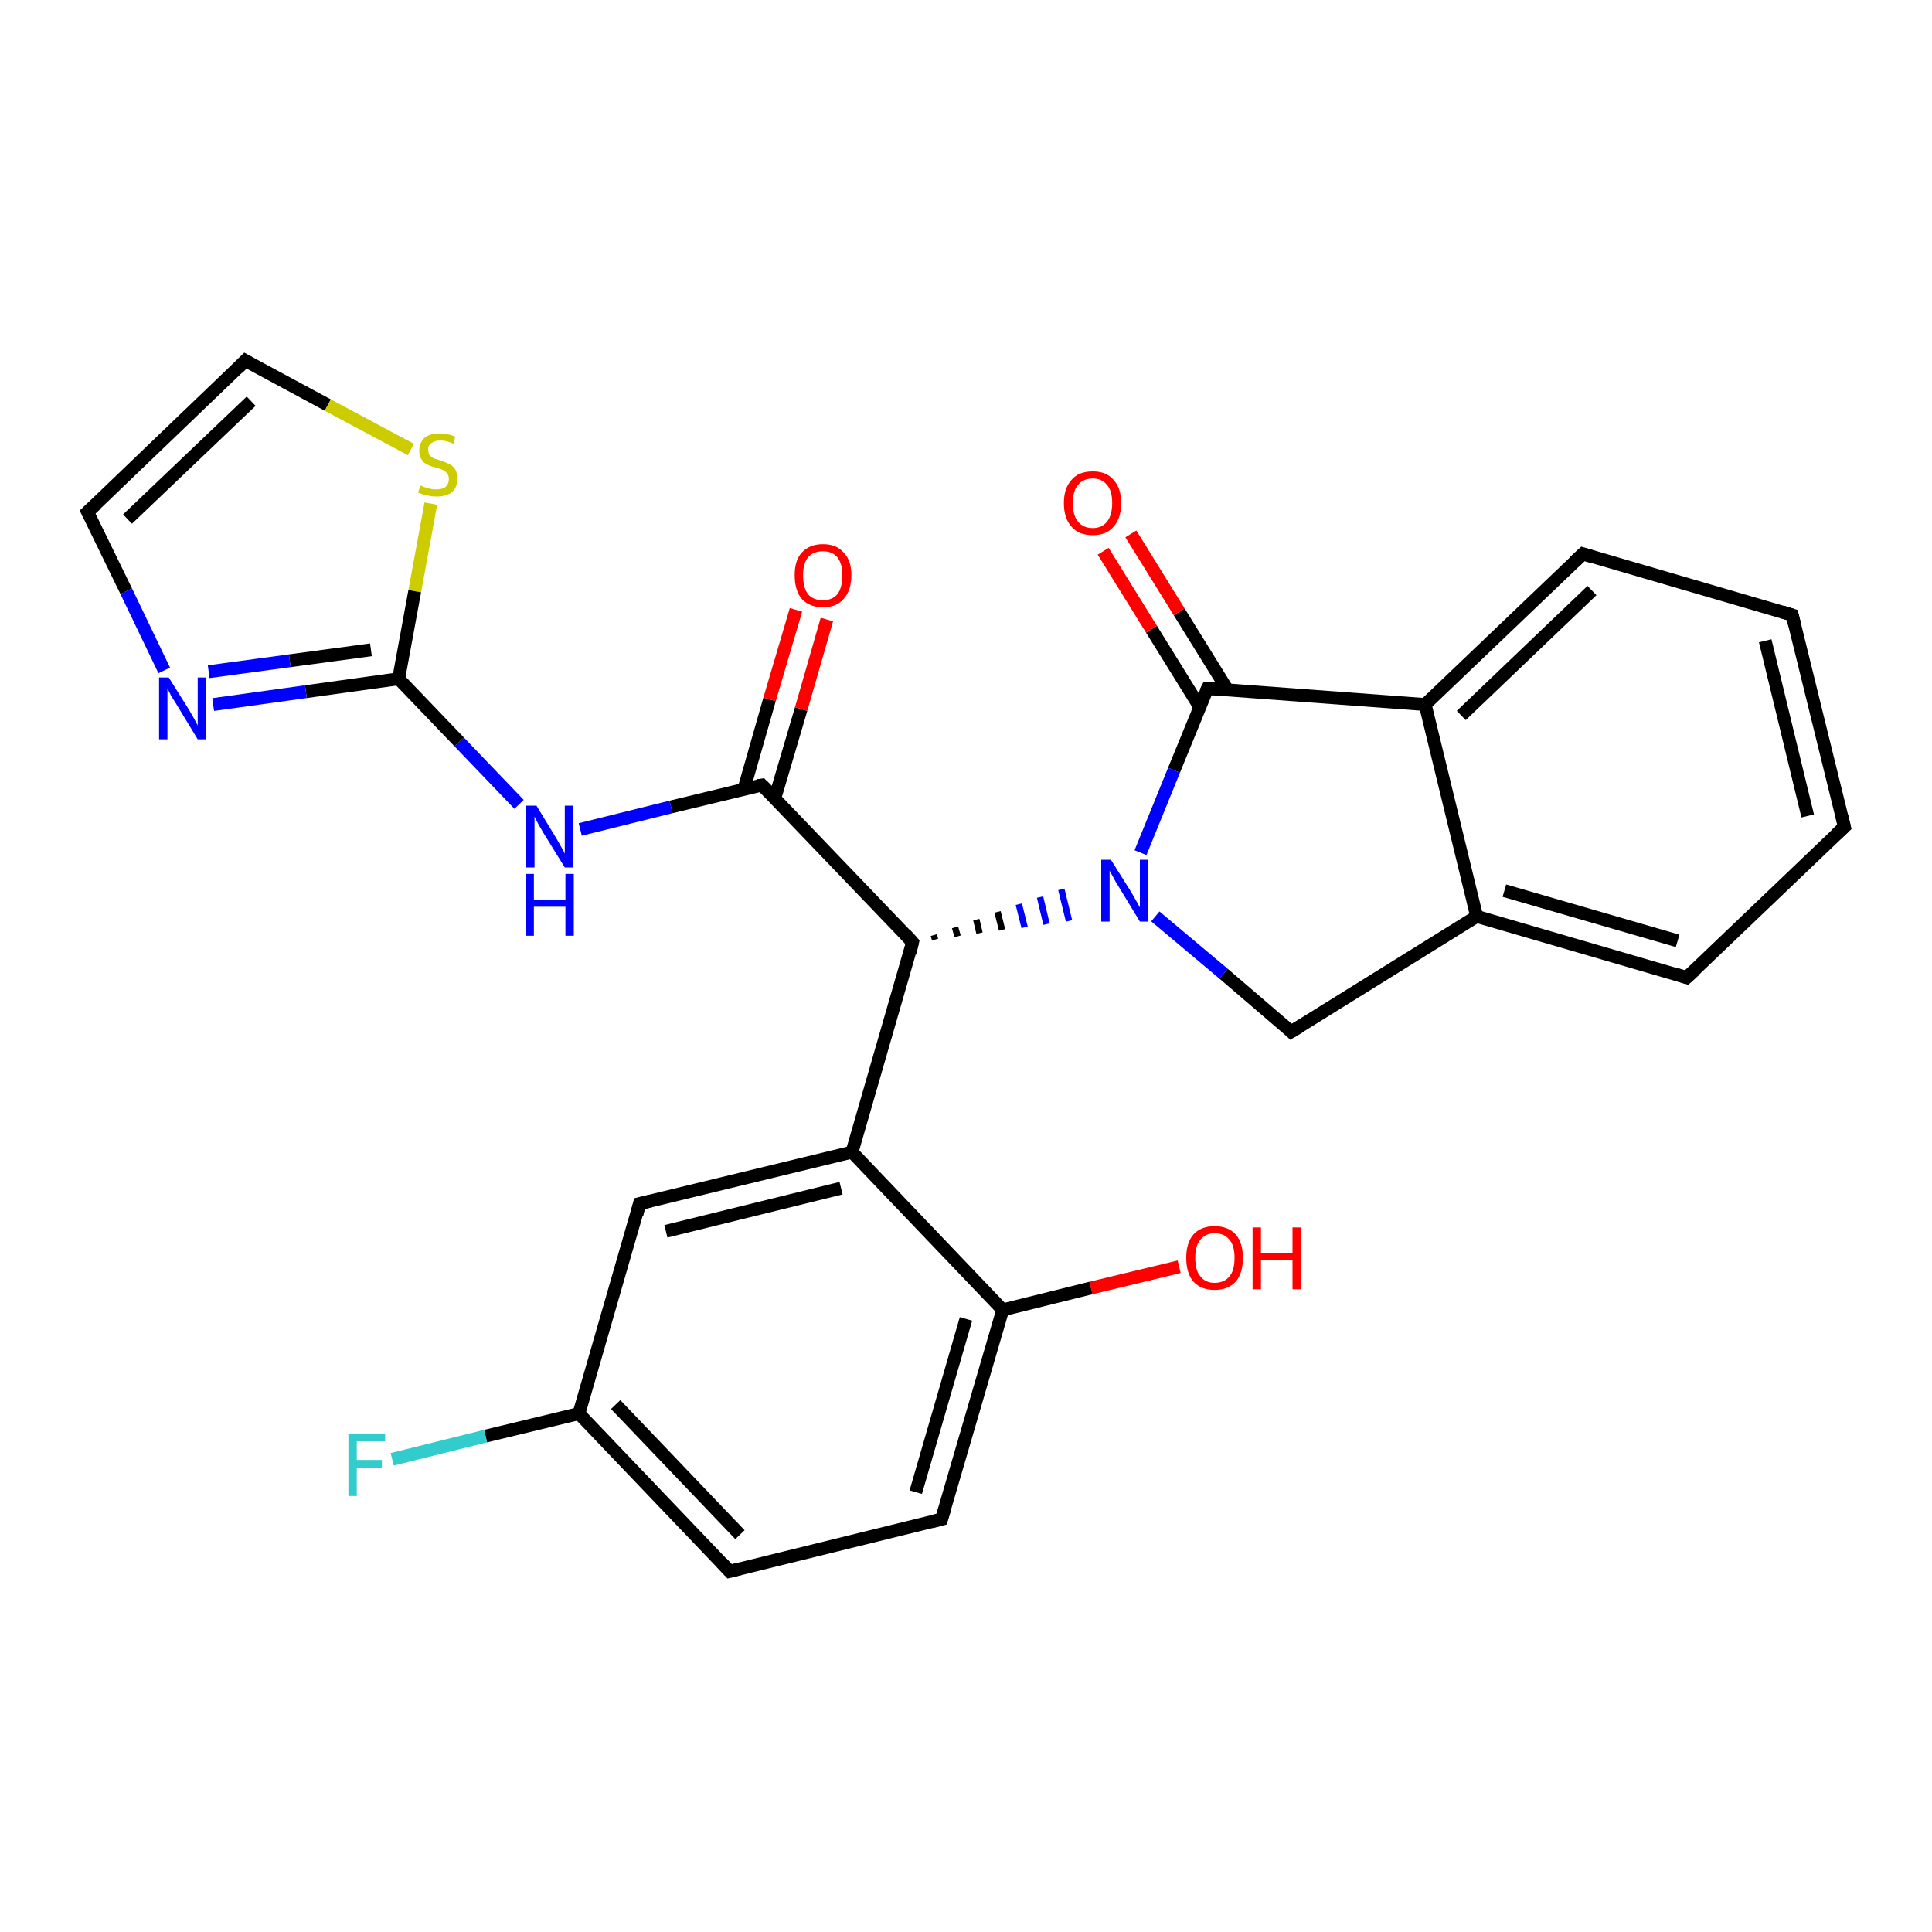<?xml version='1.0' encoding='iso-8859-1'?>
<svg version='1.1' baseProfile='full'
              xmlns='http://www.w3.org/2000/svg'
                      xmlns:rdkit='http://www.rdkit.org/xml'
                      xmlns:xlink='http://www.w3.org/1999/xlink'
                  xml:space='preserve'
width='300px' height='300px' viewBox='0 0 300 300'>
<!-- END OF HEADER -->
<rect style='opacity:1.0;fill:#FFFFFF;stroke:none' width='300.0' height='300.0' x='0.0' y='0.0'> </rect>
<path class='bond-0 atom-0 atom-1' d='M 183.1,196.7 L 169.4,200.0' style='fill:none;fill-rule:evenodd;stroke:#FF0000;stroke-width:2.0px;stroke-linecap:butt;stroke-linejoin:miter;stroke-opacity:1' />
<path class='bond-0 atom-0 atom-1' d='M 169.4,200.0 L 155.7,203.4' style='fill:none;fill-rule:evenodd;stroke:#000000;stroke-width:2.0px;stroke-linecap:butt;stroke-linejoin:miter;stroke-opacity:1' />
<path class='bond-1 atom-1 atom-2' d='M 155.7,203.4 L 146.2,235.9' style='fill:none;fill-rule:evenodd;stroke:#000000;stroke-width:2.0px;stroke-linecap:butt;stroke-linejoin:miter;stroke-opacity:1' />
<path class='bond-1 atom-1 atom-2' d='M 150.0,204.8 L 142.2,231.7' style='fill:none;fill-rule:evenodd;stroke:#000000;stroke-width:2.0px;stroke-linecap:butt;stroke-linejoin:miter;stroke-opacity:1' />
<path class='bond-2 atom-2 atom-3' d='M 146.2,235.9 L 113.3,244.0' style='fill:none;fill-rule:evenodd;stroke:#000000;stroke-width:2.0px;stroke-linecap:butt;stroke-linejoin:miter;stroke-opacity:1' />
<path class='bond-3 atom-3 atom-4' d='M 113.3,244.0 L 89.9,219.5' style='fill:none;fill-rule:evenodd;stroke:#000000;stroke-width:2.0px;stroke-linecap:butt;stroke-linejoin:miter;stroke-opacity:1' />
<path class='bond-3 atom-3 atom-4' d='M 114.9,238.3 L 95.6,218.1' style='fill:none;fill-rule:evenodd;stroke:#000000;stroke-width:2.0px;stroke-linecap:butt;stroke-linejoin:miter;stroke-opacity:1' />
<path class='bond-4 atom-4 atom-5' d='M 89.9,219.5 L 75.4,223.0' style='fill:none;fill-rule:evenodd;stroke:#000000;stroke-width:2.0px;stroke-linecap:butt;stroke-linejoin:miter;stroke-opacity:1' />
<path class='bond-4 atom-4 atom-5' d='M 75.4,223.0 L 60.9,226.6' style='fill:none;fill-rule:evenodd;stroke:#33CCCC;stroke-width:2.0px;stroke-linecap:butt;stroke-linejoin:miter;stroke-opacity:1' />
<path class='bond-5 atom-4 atom-6' d='M 89.9,219.5 L 99.3,186.9' style='fill:none;fill-rule:evenodd;stroke:#000000;stroke-width:2.0px;stroke-linecap:butt;stroke-linejoin:miter;stroke-opacity:1' />
<path class='bond-6 atom-6 atom-7' d='M 99.3,186.9 L 132.3,178.9' style='fill:none;fill-rule:evenodd;stroke:#000000;stroke-width:2.0px;stroke-linecap:butt;stroke-linejoin:miter;stroke-opacity:1' />
<path class='bond-6 atom-6 atom-7' d='M 103.4,191.2 L 130.6,184.5' style='fill:none;fill-rule:evenodd;stroke:#000000;stroke-width:2.0px;stroke-linecap:butt;stroke-linejoin:miter;stroke-opacity:1' />
<path class='bond-7 atom-7 atom-8' d='M 132.3,178.9 L 141.7,146.3' style='fill:none;fill-rule:evenodd;stroke:#000000;stroke-width:2.0px;stroke-linecap:butt;stroke-linejoin:miter;stroke-opacity:1' />
<path class='bond-8 atom-8 atom-9' d='M 145.2,145.9 L 145.0,145.2' style='fill:none;fill-rule:evenodd;stroke:#000000;stroke-width:1.0px;stroke-linecap:butt;stroke-linejoin:miter;stroke-opacity:1' />
<path class='bond-8 atom-8 atom-9' d='M 148.7,145.4 L 148.3,144.0' style='fill:none;fill-rule:evenodd;stroke:#000000;stroke-width:1.0px;stroke-linecap:butt;stroke-linejoin:miter;stroke-opacity:1' />
<path class='bond-8 atom-8 atom-9' d='M 152.1,144.9 L 151.6,142.8' style='fill:none;fill-rule:evenodd;stroke:#000000;stroke-width:1.0px;stroke-linecap:butt;stroke-linejoin:miter;stroke-opacity:1' />
<path class='bond-8 atom-8 atom-9' d='M 155.6,144.4 L 154.9,141.6' style='fill:none;fill-rule:evenodd;stroke:#000000;stroke-width:1.0px;stroke-linecap:butt;stroke-linejoin:miter;stroke-opacity:1' />
<path class='bond-8 atom-8 atom-9' d='M 159.1,144.0 L 158.2,140.4' style='fill:none;fill-rule:evenodd;stroke:#0000FF;stroke-width:1.0px;stroke-linecap:butt;stroke-linejoin:miter;stroke-opacity:1' />
<path class='bond-8 atom-8 atom-9' d='M 162.5,143.5 L 161.5,139.3' style='fill:none;fill-rule:evenodd;stroke:#0000FF;stroke-width:1.0px;stroke-linecap:butt;stroke-linejoin:miter;stroke-opacity:1' />
<path class='bond-8 atom-8 atom-9' d='M 166.0,143.0 L 164.8,138.1' style='fill:none;fill-rule:evenodd;stroke:#0000FF;stroke-width:1.0px;stroke-linecap:butt;stroke-linejoin:miter;stroke-opacity:1' />
<path class='bond-9 atom-9 atom-10' d='M 179.4,142.3 L 190.0,151.2' style='fill:none;fill-rule:evenodd;stroke:#0000FF;stroke-width:2.0px;stroke-linecap:butt;stroke-linejoin:miter;stroke-opacity:1' />
<path class='bond-9 atom-9 atom-10' d='M 190.0,151.2 L 200.5,160.2' style='fill:none;fill-rule:evenodd;stroke:#000000;stroke-width:2.0px;stroke-linecap:butt;stroke-linejoin:miter;stroke-opacity:1' />
<path class='bond-10 atom-10 atom-11' d='M 200.5,160.2 L 229.3,142.3' style='fill:none;fill-rule:evenodd;stroke:#000000;stroke-width:2.0px;stroke-linecap:butt;stroke-linejoin:miter;stroke-opacity:1' />
<path class='bond-11 atom-11 atom-12' d='M 229.3,142.3 L 261.9,151.8' style='fill:none;fill-rule:evenodd;stroke:#000000;stroke-width:2.0px;stroke-linecap:butt;stroke-linejoin:miter;stroke-opacity:1' />
<path class='bond-11 atom-11 atom-12' d='M 233.6,138.3 L 260.5,146.1' style='fill:none;fill-rule:evenodd;stroke:#000000;stroke-width:2.0px;stroke-linecap:butt;stroke-linejoin:miter;stroke-opacity:1' />
<path class='bond-12 atom-12 atom-13' d='M 261.9,151.8 L 286.4,128.4' style='fill:none;fill-rule:evenodd;stroke:#000000;stroke-width:2.0px;stroke-linecap:butt;stroke-linejoin:miter;stroke-opacity:1' />
<path class='bond-13 atom-13 atom-14' d='M 286.4,128.4 L 278.3,95.5' style='fill:none;fill-rule:evenodd;stroke:#000000;stroke-width:2.0px;stroke-linecap:butt;stroke-linejoin:miter;stroke-opacity:1' />
<path class='bond-13 atom-13 atom-14' d='M 280.7,126.7 L 274.1,99.5' style='fill:none;fill-rule:evenodd;stroke:#000000;stroke-width:2.0px;stroke-linecap:butt;stroke-linejoin:miter;stroke-opacity:1' />
<path class='bond-14 atom-14 atom-15' d='M 278.3,95.5 L 245.8,86.0' style='fill:none;fill-rule:evenodd;stroke:#000000;stroke-width:2.0px;stroke-linecap:butt;stroke-linejoin:miter;stroke-opacity:1' />
<path class='bond-15 atom-15 atom-16' d='M 245.8,86.0 L 221.3,109.4' style='fill:none;fill-rule:evenodd;stroke:#000000;stroke-width:2.0px;stroke-linecap:butt;stroke-linejoin:miter;stroke-opacity:1' />
<path class='bond-15 atom-15 atom-16' d='M 247.2,91.7 L 226.9,111.1' style='fill:none;fill-rule:evenodd;stroke:#000000;stroke-width:2.0px;stroke-linecap:butt;stroke-linejoin:miter;stroke-opacity:1' />
<path class='bond-16 atom-16 atom-17' d='M 221.3,109.4 L 187.5,106.9' style='fill:none;fill-rule:evenodd;stroke:#000000;stroke-width:2.0px;stroke-linecap:butt;stroke-linejoin:miter;stroke-opacity:1' />
<path class='bond-17 atom-17 atom-18' d='M 190.6,107.1 L 183.1,95.0' style='fill:none;fill-rule:evenodd;stroke:#000000;stroke-width:2.0px;stroke-linecap:butt;stroke-linejoin:miter;stroke-opacity:1' />
<path class='bond-17 atom-17 atom-18' d='M 183.1,95.0 L 175.6,82.9' style='fill:none;fill-rule:evenodd;stroke:#FF0000;stroke-width:2.0px;stroke-linecap:butt;stroke-linejoin:miter;stroke-opacity:1' />
<path class='bond-17 atom-17 atom-18' d='M 186.3,109.8 L 178.8,97.7' style='fill:none;fill-rule:evenodd;stroke:#000000;stroke-width:2.0px;stroke-linecap:butt;stroke-linejoin:miter;stroke-opacity:1' />
<path class='bond-17 atom-17 atom-18' d='M 178.8,97.7 L 171.3,85.6' style='fill:none;fill-rule:evenodd;stroke:#FF0000;stroke-width:2.0px;stroke-linecap:butt;stroke-linejoin:miter;stroke-opacity:1' />
<path class='bond-18 atom-8 atom-19' d='M 141.7,146.3 L 118.3,121.9' style='fill:none;fill-rule:evenodd;stroke:#000000;stroke-width:2.0px;stroke-linecap:butt;stroke-linejoin:miter;stroke-opacity:1' />
<path class='bond-19 atom-19 atom-20' d='M 120.3,124.0 L 124.4,110.1' style='fill:none;fill-rule:evenodd;stroke:#000000;stroke-width:2.0px;stroke-linecap:butt;stroke-linejoin:miter;stroke-opacity:1' />
<path class='bond-19 atom-19 atom-20' d='M 124.4,110.1 L 128.4,96.2' style='fill:none;fill-rule:evenodd;stroke:#FF0000;stroke-width:2.0px;stroke-linecap:butt;stroke-linejoin:miter;stroke-opacity:1' />
<path class='bond-19 atom-19 atom-20' d='M 115.5,122.6 L 119.5,108.6' style='fill:none;fill-rule:evenodd;stroke:#000000;stroke-width:2.0px;stroke-linecap:butt;stroke-linejoin:miter;stroke-opacity:1' />
<path class='bond-19 atom-19 atom-20' d='M 119.5,108.6 L 123.6,94.7' style='fill:none;fill-rule:evenodd;stroke:#FF0000;stroke-width:2.0px;stroke-linecap:butt;stroke-linejoin:miter;stroke-opacity:1' />
<path class='bond-20 atom-19 atom-21' d='M 118.3,121.9 L 104.2,125.3' style='fill:none;fill-rule:evenodd;stroke:#000000;stroke-width:2.0px;stroke-linecap:butt;stroke-linejoin:miter;stroke-opacity:1' />
<path class='bond-20 atom-19 atom-21' d='M 104.2,125.3 L 90.1,128.8' style='fill:none;fill-rule:evenodd;stroke:#0000FF;stroke-width:2.0px;stroke-linecap:butt;stroke-linejoin:miter;stroke-opacity:1' />
<path class='bond-21 atom-21 atom-22' d='M 80.6,124.9 L 71.3,115.2' style='fill:none;fill-rule:evenodd;stroke:#0000FF;stroke-width:2.0px;stroke-linecap:butt;stroke-linejoin:miter;stroke-opacity:1' />
<path class='bond-21 atom-21 atom-22' d='M 71.3,115.2 L 61.9,105.4' style='fill:none;fill-rule:evenodd;stroke:#000000;stroke-width:2.0px;stroke-linecap:butt;stroke-linejoin:miter;stroke-opacity:1' />
<path class='bond-22 atom-22 atom-23' d='M 61.9,105.4 L 47.5,107.4' style='fill:none;fill-rule:evenodd;stroke:#000000;stroke-width:2.0px;stroke-linecap:butt;stroke-linejoin:miter;stroke-opacity:1' />
<path class='bond-22 atom-22 atom-23' d='M 47.5,107.4 L 33.1,109.4' style='fill:none;fill-rule:evenodd;stroke:#0000FF;stroke-width:2.0px;stroke-linecap:butt;stroke-linejoin:miter;stroke-opacity:1' />
<path class='bond-22 atom-22 atom-23' d='M 57.6,100.9 L 45.0,102.6' style='fill:none;fill-rule:evenodd;stroke:#000000;stroke-width:2.0px;stroke-linecap:butt;stroke-linejoin:miter;stroke-opacity:1' />
<path class='bond-22 atom-22 atom-23' d='M 45.0,102.6 L 32.4,104.3' style='fill:none;fill-rule:evenodd;stroke:#0000FF;stroke-width:2.0px;stroke-linecap:butt;stroke-linejoin:miter;stroke-opacity:1' />
<path class='bond-23 atom-23 atom-24' d='M 25.5,104.1 L 19.6,91.8' style='fill:none;fill-rule:evenodd;stroke:#0000FF;stroke-width:2.0px;stroke-linecap:butt;stroke-linejoin:miter;stroke-opacity:1' />
<path class='bond-23 atom-23 atom-24' d='M 19.6,91.8 L 13.6,79.5' style='fill:none;fill-rule:evenodd;stroke:#000000;stroke-width:2.0px;stroke-linecap:butt;stroke-linejoin:miter;stroke-opacity:1' />
<path class='bond-24 atom-24 atom-25' d='M 13.6,79.5 L 38.1,56.0' style='fill:none;fill-rule:evenodd;stroke:#000000;stroke-width:2.0px;stroke-linecap:butt;stroke-linejoin:miter;stroke-opacity:1' />
<path class='bond-24 atom-24 atom-25' d='M 19.8,80.6 L 39.0,62.3' style='fill:none;fill-rule:evenodd;stroke:#000000;stroke-width:2.0px;stroke-linecap:butt;stroke-linejoin:miter;stroke-opacity:1' />
<path class='bond-25 atom-25 atom-26' d='M 38.1,56.0 L 50.9,62.9' style='fill:none;fill-rule:evenodd;stroke:#000000;stroke-width:2.0px;stroke-linecap:butt;stroke-linejoin:miter;stroke-opacity:1' />
<path class='bond-25 atom-25 atom-26' d='M 50.9,62.9 L 63.8,69.8' style='fill:none;fill-rule:evenodd;stroke:#CCCC00;stroke-width:2.0px;stroke-linecap:butt;stroke-linejoin:miter;stroke-opacity:1' />
<path class='bond-26 atom-7 atom-1' d='M 132.3,178.9 L 155.7,203.4' style='fill:none;fill-rule:evenodd;stroke:#000000;stroke-width:2.0px;stroke-linecap:butt;stroke-linejoin:miter;stroke-opacity:1' />
<path class='bond-27 atom-17 atom-9' d='M 187.5,106.9 L 182.3,119.6' style='fill:none;fill-rule:evenodd;stroke:#000000;stroke-width:2.0px;stroke-linecap:butt;stroke-linejoin:miter;stroke-opacity:1' />
<path class='bond-27 atom-17 atom-9' d='M 182.3,119.6 L 177.1,132.4' style='fill:none;fill-rule:evenodd;stroke:#0000FF;stroke-width:2.0px;stroke-linecap:butt;stroke-linejoin:miter;stroke-opacity:1' />
<path class='bond-28 atom-26 atom-22' d='M 66.9,78.2 L 64.4,91.8' style='fill:none;fill-rule:evenodd;stroke:#CCCC00;stroke-width:2.0px;stroke-linecap:butt;stroke-linejoin:miter;stroke-opacity:1' />
<path class='bond-28 atom-26 atom-22' d='M 64.4,91.8 L 61.9,105.4' style='fill:none;fill-rule:evenodd;stroke:#000000;stroke-width:2.0px;stroke-linecap:butt;stroke-linejoin:miter;stroke-opacity:1' />
<path class='bond-29 atom-16 atom-11' d='M 221.3,109.4 L 229.3,142.3' style='fill:none;fill-rule:evenodd;stroke:#000000;stroke-width:2.0px;stroke-linecap:butt;stroke-linejoin:miter;stroke-opacity:1' />
<path d='M 146.7,234.3 L 146.2,235.9 L 144.6,236.3' style='fill:none;stroke:#000000;stroke-width:2.0px;stroke-linecap:butt;stroke-linejoin:miter;stroke-opacity:1;' />
<path d='M 114.9,243.6 L 113.3,244.0 L 112.1,242.7' style='fill:none;stroke:#000000;stroke-width:2.0px;stroke-linecap:butt;stroke-linejoin:miter;stroke-opacity:1;' />
<path d='M 98.9,188.6 L 99.3,186.9 L 101.0,186.5' style='fill:none;stroke:#000000;stroke-width:2.0px;stroke-linecap:butt;stroke-linejoin:miter;stroke-opacity:1;' />
<path d='M 141.3,148.0 L 141.7,146.3 L 140.6,145.1' style='fill:none;stroke:#000000;stroke-width:2.0px;stroke-linecap:butt;stroke-linejoin:miter;stroke-opacity:1;' />
<path d='M 200.0,159.7 L 200.5,160.2 L 202.0,159.3' style='fill:none;stroke:#000000;stroke-width:2.0px;stroke-linecap:butt;stroke-linejoin:miter;stroke-opacity:1;' />
<path d='M 260.3,151.3 L 261.9,151.8 L 263.1,150.7' style='fill:none;stroke:#000000;stroke-width:2.0px;stroke-linecap:butt;stroke-linejoin:miter;stroke-opacity:1;' />
<path d='M 285.1,129.6 L 286.4,128.4 L 286.0,126.7' style='fill:none;stroke:#000000;stroke-width:2.0px;stroke-linecap:butt;stroke-linejoin:miter;stroke-opacity:1;' />
<path d='M 278.7,97.1 L 278.3,95.5 L 276.7,95.0' style='fill:none;stroke:#000000;stroke-width:2.0px;stroke-linecap:butt;stroke-linejoin:miter;stroke-opacity:1;' />
<path d='M 247.4,86.5 L 245.8,86.0 L 244.5,87.2' style='fill:none;stroke:#000000;stroke-width:2.0px;stroke-linecap:butt;stroke-linejoin:miter;stroke-opacity:1;' />
<path d='M 189.2,107.0 L 187.5,106.9 L 187.2,107.5' style='fill:none;stroke:#000000;stroke-width:2.0px;stroke-linecap:butt;stroke-linejoin:miter;stroke-opacity:1;' />
<path d='M 119.5,123.1 L 118.3,121.9 L 117.6,122.0' style='fill:none;stroke:#000000;stroke-width:2.0px;stroke-linecap:butt;stroke-linejoin:miter;stroke-opacity:1;' />
<path d='M 13.9,80.1 L 13.6,79.5 L 14.9,78.3' style='fill:none;stroke:#000000;stroke-width:2.0px;stroke-linecap:butt;stroke-linejoin:miter;stroke-opacity:1;' />
<path d='M 36.9,57.2 L 38.1,56.0 L 38.8,56.4' style='fill:none;stroke:#000000;stroke-width:2.0px;stroke-linecap:butt;stroke-linejoin:miter;stroke-opacity:1;' />
<path class='atom-0' d='M 184.2 195.3
Q 184.2 193.0, 185.3 191.7
Q 186.5 190.4, 188.6 190.4
Q 190.7 190.4, 191.9 191.7
Q 193.0 193.0, 193.0 195.3
Q 193.0 197.7, 191.9 199.0
Q 190.7 200.3, 188.6 200.3
Q 186.5 200.3, 185.3 199.0
Q 184.2 197.7, 184.2 195.3
M 188.6 199.2
Q 190.1 199.2, 190.9 198.2
Q 191.7 197.3, 191.7 195.3
Q 191.7 193.4, 190.9 192.5
Q 190.1 191.5, 188.6 191.5
Q 187.2 191.5, 186.4 192.5
Q 185.6 193.4, 185.6 195.3
Q 185.6 197.3, 186.4 198.2
Q 187.2 199.2, 188.6 199.2
' fill='#FF0000'/>
<path class='atom-0' d='M 194.5 190.6
L 195.8 190.6
L 195.8 194.6
L 200.7 194.6
L 200.7 190.6
L 202.0 190.6
L 202.0 200.2
L 200.7 200.2
L 200.7 195.7
L 195.8 195.7
L 195.8 200.2
L 194.5 200.2
L 194.5 190.6
' fill='#FF0000'/>
<path class='atom-5' d='M 54.1 222.7
L 59.8 222.7
L 59.8 223.8
L 55.4 223.8
L 55.4 226.7
L 59.3 226.7
L 59.3 227.9
L 55.4 227.9
L 55.4 232.3
L 54.1 232.3
L 54.1 222.7
' fill='#33CCCC'/>
<path class='atom-9' d='M 172.5 133.5
L 175.7 138.6
Q 176.0 139.1, 176.5 140.0
Q 177.0 140.9, 177.0 140.9
L 177.0 133.5
L 178.3 133.5
L 178.3 143.1
L 177.0 143.1
L 173.6 137.5
Q 173.2 136.9, 172.8 136.1
Q 172.4 135.4, 172.3 135.2
L 172.3 143.1
L 171.0 143.1
L 171.0 133.5
L 172.5 133.5
' fill='#0000FF'/>
<path class='atom-18' d='M 165.2 78.1
Q 165.2 75.8, 166.4 74.5
Q 167.5 73.2, 169.7 73.2
Q 171.8 73.2, 172.9 74.5
Q 174.1 75.8, 174.1 78.1
Q 174.1 80.5, 172.9 81.8
Q 171.8 83.1, 169.7 83.1
Q 167.5 83.1, 166.4 81.8
Q 165.2 80.5, 165.2 78.1
M 169.7 82.0
Q 171.1 82.0, 171.9 81.0
Q 172.7 80.0, 172.7 78.1
Q 172.7 76.2, 171.9 75.3
Q 171.1 74.3, 169.7 74.3
Q 168.2 74.3, 167.4 75.3
Q 166.6 76.2, 166.6 78.1
Q 166.6 80.1, 167.4 81.0
Q 168.2 82.0, 169.7 82.0
' fill='#FF0000'/>
<path class='atom-20' d='M 123.4 89.3
Q 123.4 87.0, 124.5 85.8
Q 125.7 84.5, 127.8 84.5
Q 129.9 84.5, 131.0 85.8
Q 132.2 87.0, 132.2 89.3
Q 132.2 91.7, 131.0 93.0
Q 129.9 94.3, 127.8 94.3
Q 125.7 94.3, 124.5 93.0
Q 123.4 91.7, 123.4 89.3
M 127.8 93.2
Q 129.2 93.2, 130.0 92.3
Q 130.8 91.3, 130.8 89.3
Q 130.8 87.5, 130.0 86.5
Q 129.2 85.6, 127.8 85.6
Q 126.3 85.6, 125.5 86.5
Q 124.7 87.5, 124.7 89.3
Q 124.7 91.3, 125.5 92.3
Q 126.3 93.2, 127.8 93.2
' fill='#FF0000'/>
<path class='atom-21' d='M 83.3 125.1
L 86.4 130.2
Q 86.7 130.7, 87.2 131.6
Q 87.7 132.5, 87.7 132.6
L 87.7 125.1
L 89.0 125.1
L 89.0 134.7
L 87.7 134.7
L 84.3 129.2
Q 83.9 128.5, 83.5 127.8
Q 83.1 127.0, 83.0 126.8
L 83.0 134.7
L 81.7 134.7
L 81.7 125.1
L 83.3 125.1
' fill='#0000FF'/>
<path class='atom-21' d='M 81.6 135.7
L 82.9 135.7
L 82.9 139.8
L 87.8 139.8
L 87.8 135.7
L 89.1 135.7
L 89.1 145.3
L 87.8 145.3
L 87.8 140.8
L 82.9 140.8
L 82.9 145.3
L 81.6 145.3
L 81.6 135.7
' fill='#0000FF'/>
<path class='atom-23' d='M 26.2 105.2
L 29.4 110.3
Q 29.7 110.8, 30.2 111.7
Q 30.7 112.6, 30.7 112.7
L 30.7 105.2
L 32.0 105.2
L 32.0 114.8
L 30.7 114.8
L 27.3 109.2
Q 26.9 108.6, 26.5 107.9
Q 26.1 107.1, 26.0 106.9
L 26.0 114.8
L 24.7 114.8
L 24.7 105.2
L 26.2 105.2
' fill='#0000FF'/>
<path class='atom-26' d='M 65.3 75.4
Q 65.4 75.4, 65.8 75.6
Q 66.3 75.8, 66.8 75.9
Q 67.3 76.0, 67.7 76.0
Q 68.7 76.0, 69.2 75.6
Q 69.7 75.1, 69.7 74.4
Q 69.7 73.8, 69.4 73.5
Q 69.2 73.2, 68.8 73.0
Q 68.4 72.8, 67.7 72.6
Q 66.8 72.4, 66.3 72.1
Q 65.8 71.9, 65.5 71.4
Q 65.1 70.9, 65.1 70.0
Q 65.1 68.8, 65.9 68.0
Q 66.7 67.3, 68.4 67.3
Q 69.5 67.3, 70.7 67.8
L 70.4 68.9
Q 69.3 68.4, 68.4 68.4
Q 67.5 68.4, 67.0 68.8
Q 66.4 69.2, 66.5 69.8
Q 66.5 70.4, 66.7 70.7
Q 67.0 71.0, 67.4 71.2
Q 67.8 71.3, 68.4 71.5
Q 69.3 71.8, 69.8 72.1
Q 70.3 72.3, 70.7 72.9
Q 71.0 73.4, 71.0 74.4
Q 71.0 75.7, 70.2 76.4
Q 69.3 77.1, 67.8 77.1
Q 66.9 77.1, 66.3 76.9
Q 65.7 76.8, 64.9 76.5
L 65.3 75.4
' fill='#CCCC00'/>
</svg>
